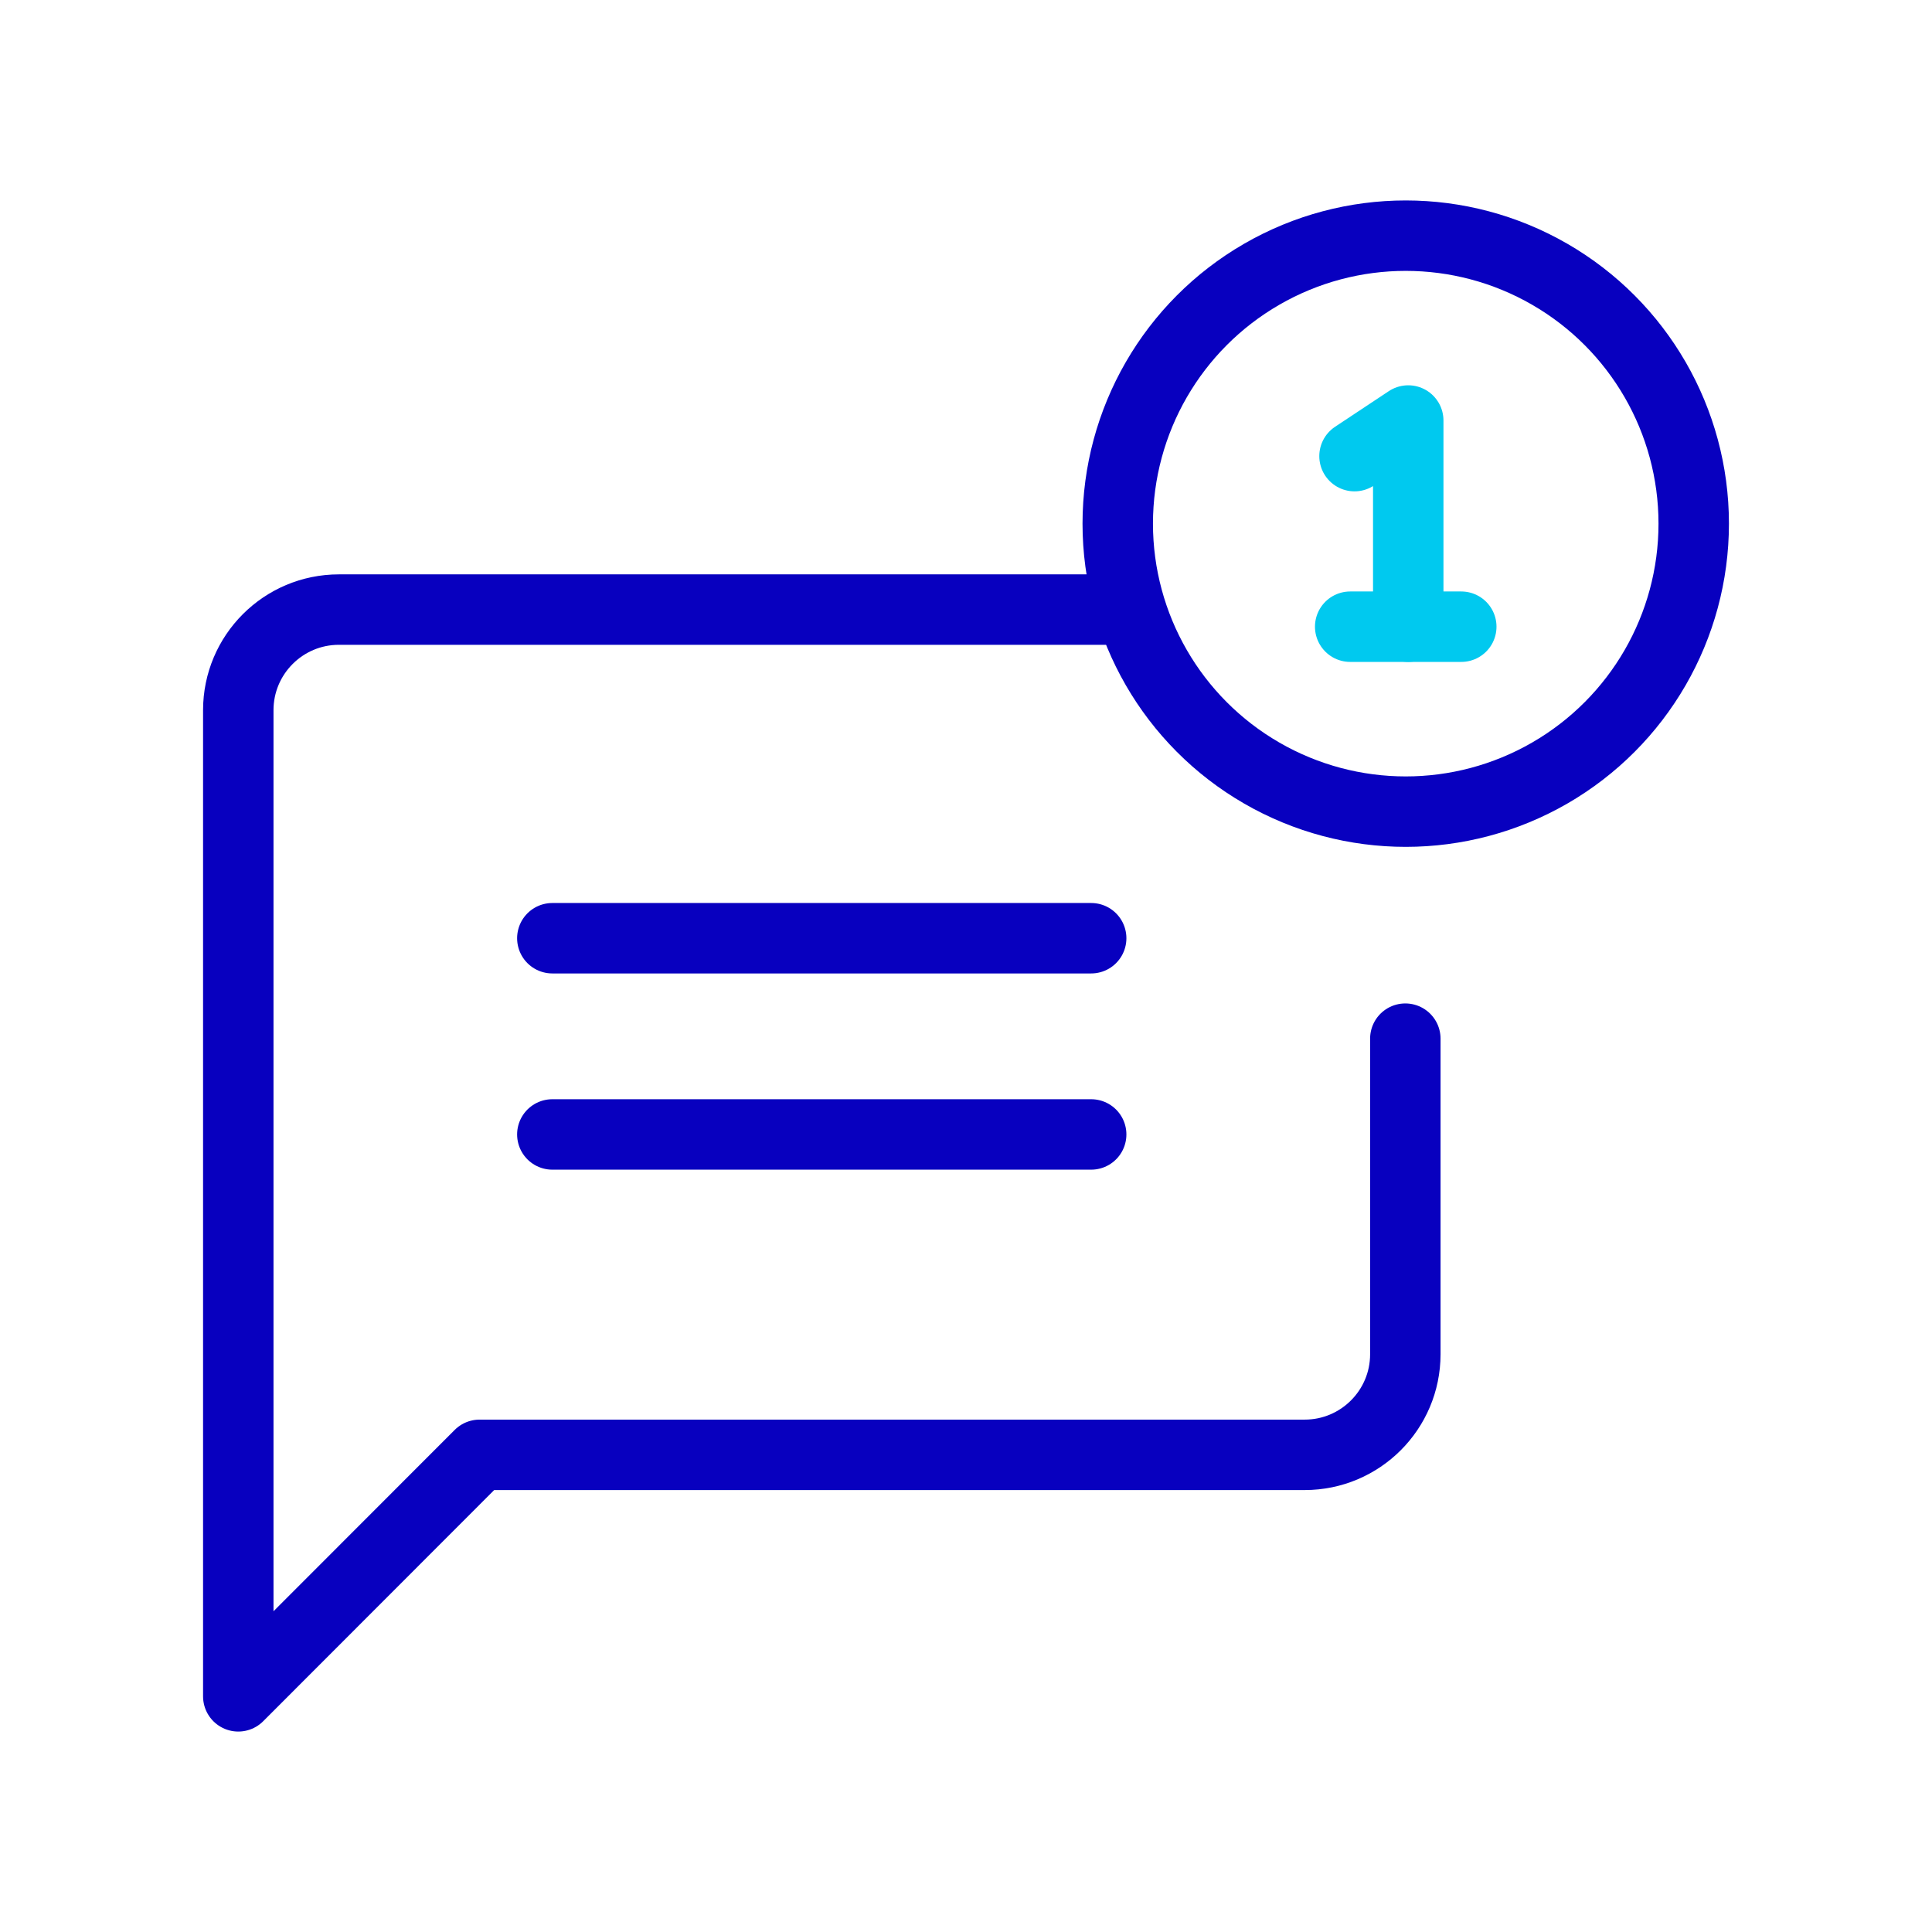 <svg xmlns="http://www.w3.org/2000/svg" id="Layer_1" viewBox="0 0 192 192"><defs><style>.cls-1{stroke:#00C9EF;}.cls-1,.cls-2{fill:none;stroke-linecap:round;stroke-linejoin:round;stroke-width:7.00px;}.cls-2{stroke:#0800BF;}</style></defs><path class="cls-2" d="m139.66,103.22v31.36c0,5.52-4.48,10-10,10H47.66l-23.98,24v-98c0-5.52,4.48-10,10-10h77.36"></path><line class="cls-2" x1="54.89" y1="112.74" x2="108.44" y2="112.74"></line><line class="cls-2" x1="54.89" y1="93.24" x2="108.44" y2="93.24"></line><circle class="cls-2" cx="139.7" cy="52.04" r="28.62"></circle><polyline class="cls-1" points="139.95 62.28 139.95 41.79 134.61 45.33"></polyline><line class="cls-1" x1="134.18" y1="62.28" x2="145.22" y2="62.28"></line></svg>